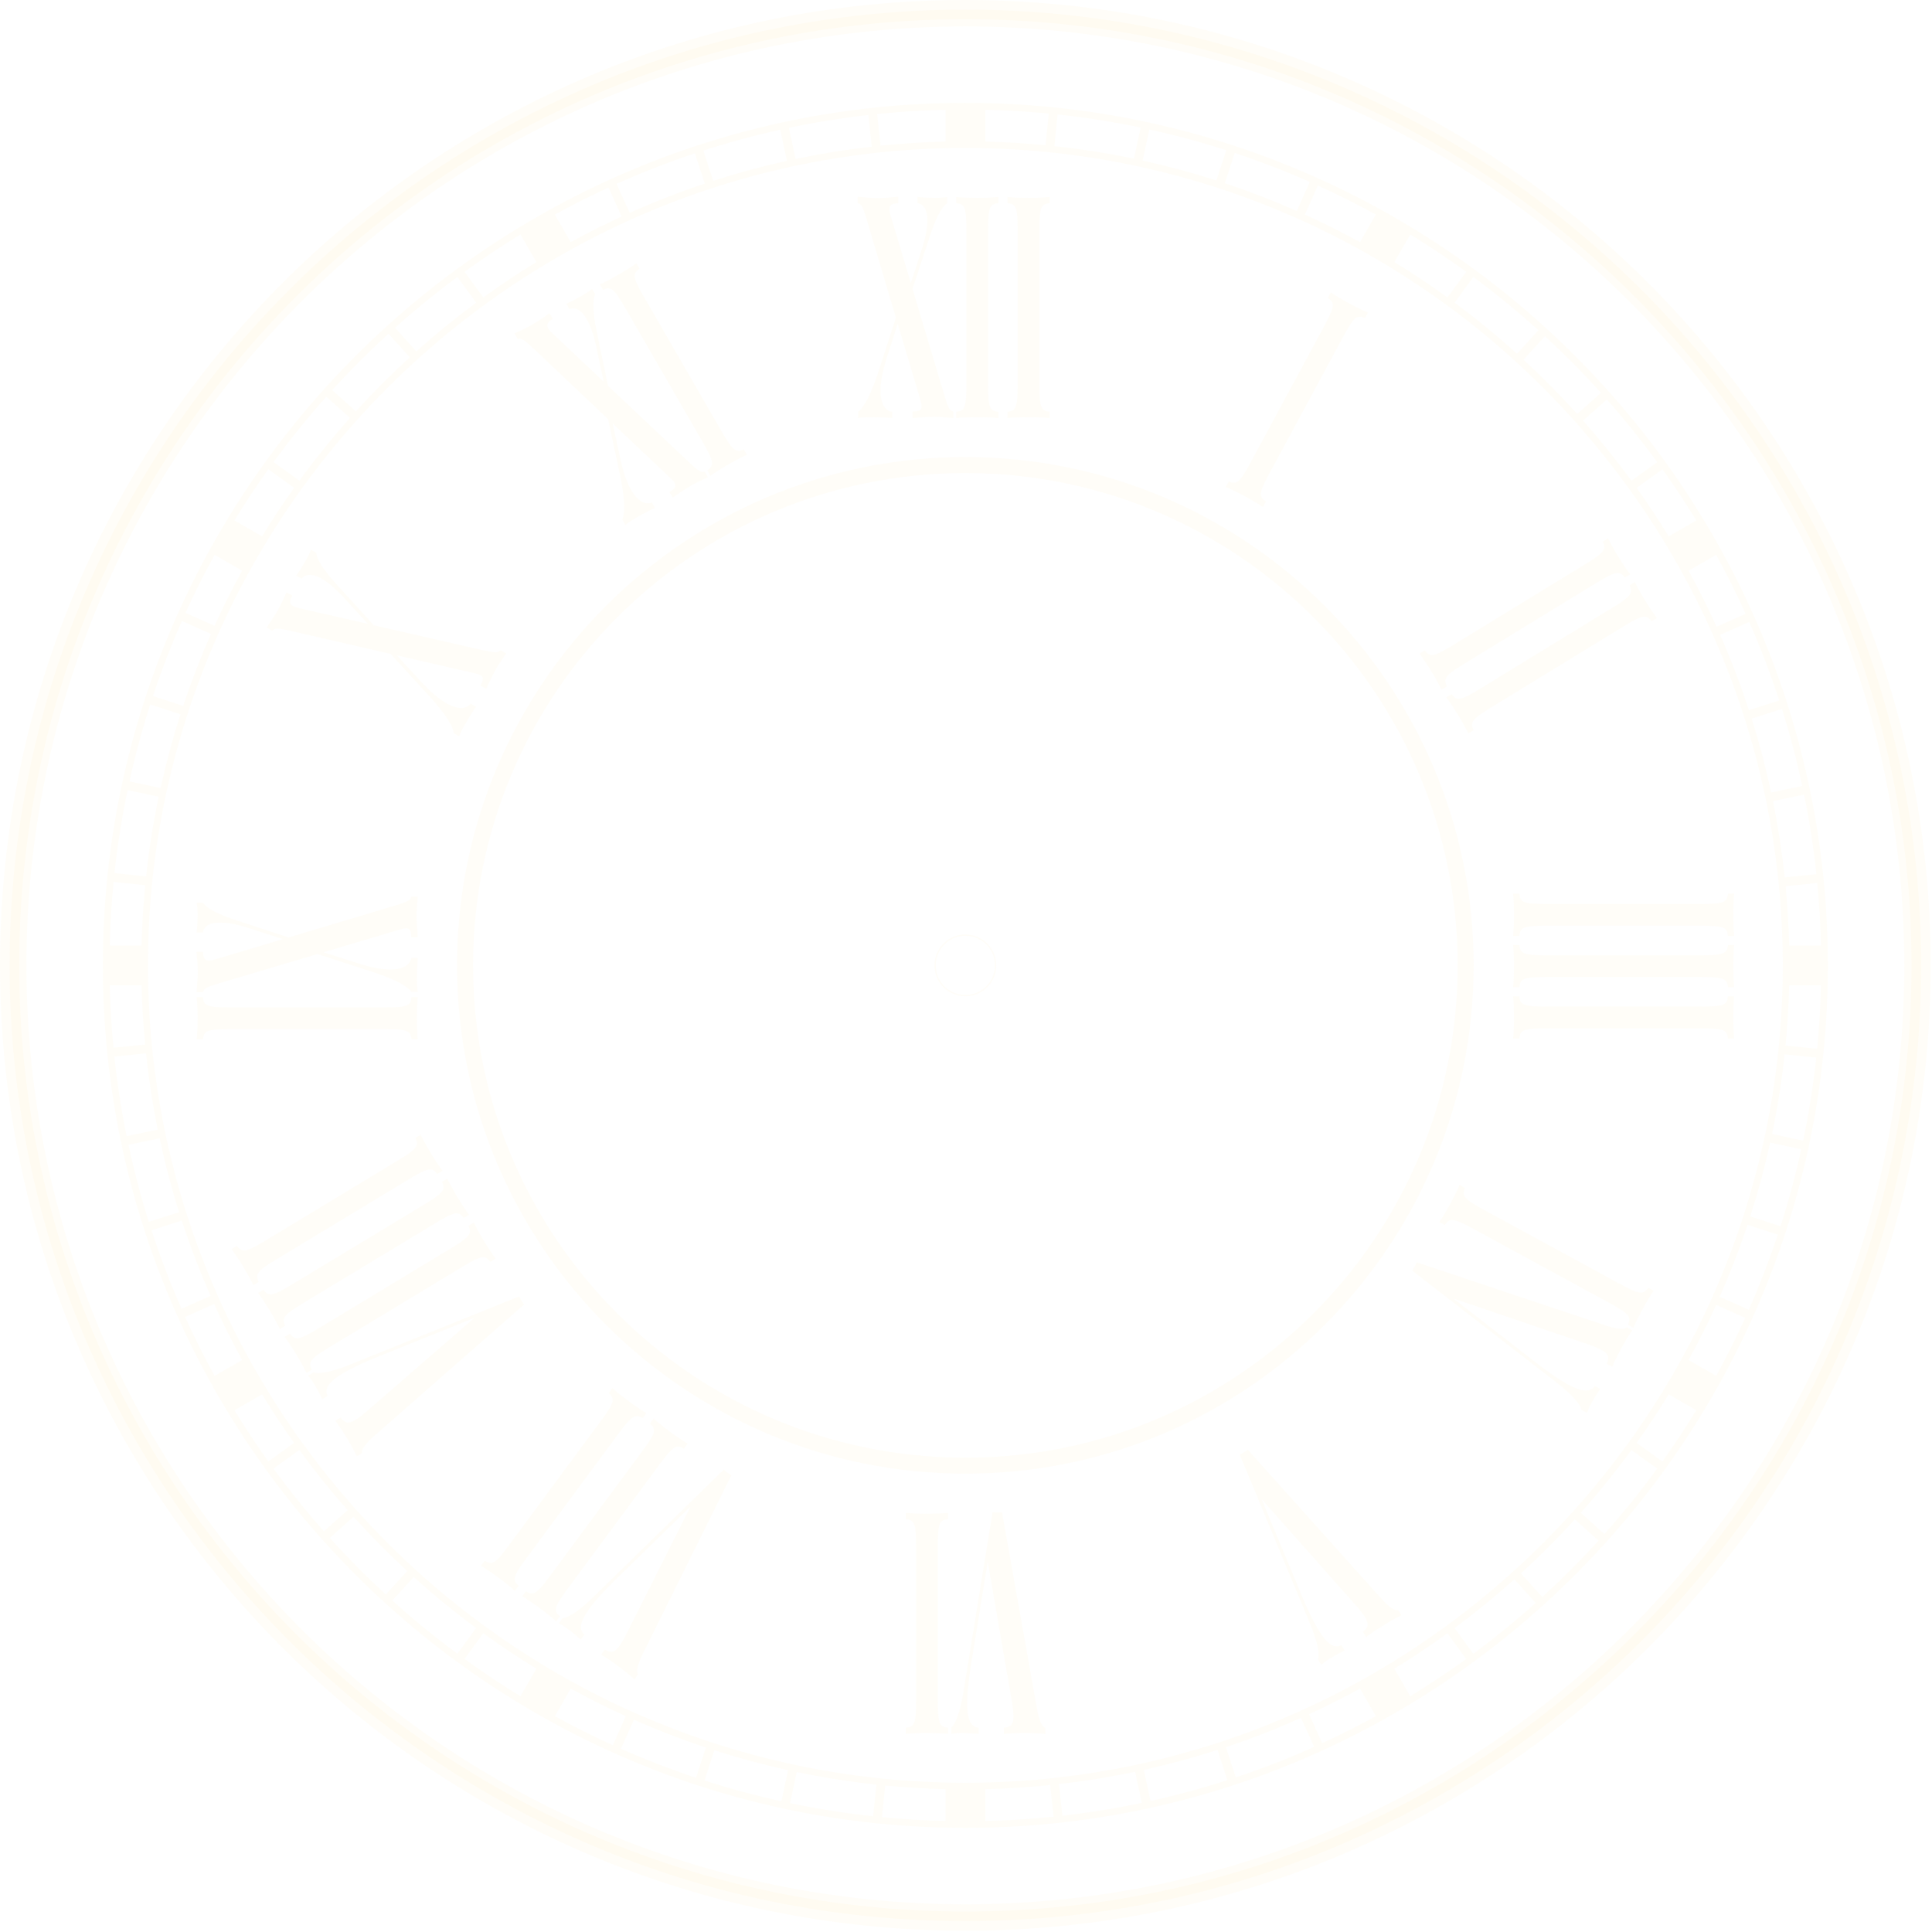 <svg width="805" height="805" viewBox="0 0 805 805" fill="none" xmlns="http://www.w3.org/2000/svg">
<path d="M402.234 4C182.296 4 4 182.296 4 402.237C4 622.175 182.296 800.471 402.234 800.471C622.172 800.471 800.468 622.175 800.468 402.237C800.468 182.296 622.172 4 402.234 4ZM402.234 11.016C428.783 11.016 455.313 13.691 481.085 18.964C506.2 24.106 530.906 31.773 554.511 41.758C577.692 51.562 600.049 63.697 620.963 77.827C641.68 91.823 661.163 107.896 678.869 125.602C696.572 143.308 712.648 162.788 726.644 183.505C740.771 204.422 752.907 226.779 762.713 249.957C772.695 273.565 780.365 298.268 785.504 323.383C790.777 349.158 793.452 375.688 793.452 402.237C793.452 428.783 790.777 455.313 785.504 481.088C780.365 506.203 772.695 530.906 762.713 554.514C752.907 577.692 740.771 600.049 726.644 620.966C712.648 641.68 696.572 661.163 678.869 678.869C661.163 696.575 641.68 712.648 620.963 726.644C600.049 740.774 577.692 752.91 554.511 762.713C530.906 772.698 506.2 780.365 481.085 785.507C455.313 790.78 428.783 793.455 402.234 793.455C375.688 793.455 349.158 790.78 323.383 785.507C298.268 780.365 273.563 772.698 249.957 762.713C226.778 752.91 204.42 740.774 183.506 726.644C162.788 712.648 143.307 696.575 125.601 678.869C107.896 661.163 91.822 641.68 77.826 620.966C63.697 600.049 51.562 577.692 41.757 554.514C31.772 530.906 24.104 506.203 18.965 481.088C13.691 455.313 11.016 428.783 11.016 402.237C11.016 375.688 13.691 349.158 18.965 323.383C24.104 298.268 31.772 273.565 41.757 249.957C51.562 226.779 63.697 204.422 77.826 183.505C91.822 162.788 107.896 143.308 125.601 125.602C143.307 107.896 162.788 91.823 183.506 77.827C204.42 63.697 226.778 51.562 249.957 41.758C273.563 31.773 298.268 24.106 323.383 18.964C349.158 13.691 375.688 11.016 402.234 11.016Z" fill="#FECD66" fill-opacity="0.05"/>
<path d="M800.468 402.237C800.468 622.175 622.172 800.471 402.234 800.471C182.296 800.471 4 622.175 4 402.237C4 182.296 182.296 4 402.234 4C622.172 4 800.468 182.296 800.468 402.237Z" stroke="#FECD66" stroke-opacity="0.05" stroke-width="8" stroke-miterlimit="10"/>
<path d="M610.685 402.237C610.685 517.362 517.359 610.688 402.234 610.688C287.109 610.688 193.783 517.362 193.783 402.237C193.783 287.109 287.109 193.783 402.234 193.783C517.359 193.783 610.685 287.109 610.685 402.237Z" stroke="#FECD66" stroke-opacity="0.05" stroke-width="6.667" stroke-miterlimit="10"/>
<path d="M751.315 475.275L738.358 472.494C740.631 461.614 742.377 450.545 743.589 439.316L756.771 440.674C755.508 452.386 753.687 463.929 751.315 475.275ZM703.591 566.669C707.691 559.181 711.531 551.528 715.075 543.714L727.18 549.108C723.441 557.343 719.394 565.406 715.064 573.292L703.591 566.669ZM550.921 726.332L545.46 714.261C552.664 710.938 559.739 707.385 566.666 703.591L573.289 715.064C565.987 719.074 558.524 722.83 550.921 726.332ZM441.227 743.37C451.965 742.149 462.556 740.443 472.971 738.254L475.772 751.206C464.908 753.49 453.862 755.272 442.661 756.541L441.227 743.37ZM368.831 743.968C377.127 744.771 385.505 745.29 393.96 745.492V758.741C385.047 758.536 376.215 757.998 367.473 757.15L368.831 743.968ZM329.192 751.313L331.974 738.358C342.857 740.628 353.929 742.377 365.16 743.589L363.799 756.768C352.088 755.508 340.542 753.684 329.192 751.313ZM237.805 703.591C245.293 707.691 252.946 711.531 260.756 715.075L255.362 727.18C247.128 723.441 239.068 719.394 231.182 715.064L237.805 703.591ZM77.113 548.715L89.219 543.335C92.814 551.281 96.712 559.057 100.881 566.669L89.409 573.292C85.01 565.279 80.899 557.084 77.113 548.715ZM60.833 438.892C61.979 449.641 63.614 460.244 65.733 470.676L52.763 473.387C50.551 462.506 48.846 451.448 47.653 440.237L60.833 438.892ZM58.978 410.513C59.176 418.826 59.684 427.063 60.465 435.219L47.285 436.563C46.459 427.964 45.931 419.278 45.731 410.513H58.978ZM53.158 329.195L66.112 331.977C63.84 342.857 62.092 353.929 60.881 365.16L47.702 363.799C48.963 352.088 50.787 340.542 53.158 329.195ZM100.88 237.805C96.777 245.293 92.94 252.946 89.393 260.759L77.292 255.365C81.029 247.131 85.078 239.068 89.408 231.182L100.88 237.805ZM253.547 78.142L259.011 90.215C251.807 93.535 244.731 97.088 237.805 100.882L231.179 89.407C238.484 85.399 245.944 81.644 253.547 78.142ZM363.244 61.106C352.506 62.324 341.914 64.031 331.499 66.22L328.699 53.265C339.562 50.978 350.609 49.198 361.809 47.93L363.244 61.106ZM475.275 53.158L472.494 66.116C461.613 63.845 450.542 62.097 439.31 60.887L440.672 47.703C452.383 48.963 463.929 50.787 475.275 53.158ZM566.666 100.882C559.178 96.782 551.525 92.946 543.714 89.398L549.111 77.294C557.343 81.029 565.406 85.079 573.292 89.407L566.666 100.882ZM727.362 255.758L715.252 261.138C711.657 253.193 707.759 245.416 703.591 237.805L715.064 231.182C719.465 239.194 723.573 247.389 727.362 255.758ZM737.968 330.192C735.731 319.749 733.031 309.477 729.863 299.41L742.483 295.374C745.789 305.876 748.607 316.589 750.939 327.481L737.968 330.192ZM743.637 365.579C742.492 354.833 740.856 344.23 738.739 333.801L751.711 331.09C753.923 341.968 755.629 353.025 756.822 364.234L743.637 365.579ZM741.883 510.943L729.284 506.837C732.509 496.784 735.276 486.532 737.572 476.103L750.527 478.885C748.136 489.763 745.248 500.458 741.883 510.943ZM514.928 740.586L510.808 727.993C521.481 724.426 531.921 720.351 542.103 715.791L547.565 727.862C536.951 732.619 526.062 736.868 514.928 740.586ZM294.128 728.145L290.022 740.743C279.363 737.199 268.929 733.163 258.739 728.667L264.133 716.565C273.905 720.873 283.907 724.746 294.128 728.145ZM74.609 505.063L61.989 509.099C58.684 498.6 55.867 487.885 53.534 476.996L66.502 474.285C68.741 484.725 71.442 494.997 74.609 505.063ZM62.587 293.533L75.184 297.636C71.962 307.689 69.195 317.939 66.9 328.367L53.946 325.586C56.338 314.708 59.224 304.016 62.587 293.533ZM289.543 63.885L293.665 76.48C282.989 80.047 272.549 84.125 262.367 88.683L256.903 76.609C267.52 71.852 278.409 67.603 289.543 63.885ZM510.342 76.329L514.448 63.727C525.11 67.272 535.545 71.311 545.738 75.807L540.341 87.911C530.569 83.6 520.564 79.73 510.342 76.329ZM742.831 402.234C742.831 402.851 742.812 403.463 742.809 404.081C742.798 406.228 742.778 408.375 742.727 410.513C742.525 418.874 742.012 427.156 741.218 435.359C741.1 436.585 740.971 437.809 740.839 439.03C739.638 450.16 737.906 461.131 735.655 471.913C735.403 473.12 735.133 474.321 734.866 475.522C732.59 485.859 729.849 496.018 726.655 505.981C726.281 507.154 725.903 508.322 725.515 509.489C722.145 519.618 718.308 529.53 714.037 539.216C713.543 540.341 713.057 541.469 712.549 542.589C709.044 550.312 705.25 557.881 701.194 565.285C700.31 566.901 699.407 568.507 698.497 570.106C697.888 571.176 697.274 572.242 696.653 573.306C695.421 575.419 694.173 577.521 692.896 579.606C688.714 586.432 684.305 593.103 679.669 599.6C678.953 600.602 678.218 601.587 677.494 602.58C670.946 611.553 663.972 620.194 656.597 628.473C655.78 629.393 654.972 630.322 654.144 631.234C647.069 639.011 639.634 646.451 631.874 653.546C630.968 654.377 630.047 655.193 629.13 656.016C621.221 663.094 612.987 669.81 604.441 676.135C603.453 676.868 602.457 677.589 601.46 678.31C594.371 683.441 587.086 688.313 579.604 692.896C578.181 693.768 576.741 694.616 575.307 695.469C574.246 696.095 573.194 696.732 572.127 697.35C569.862 698.657 567.581 699.937 565.282 701.194C558.434 704.947 551.441 708.458 544.318 711.741C543.201 712.255 542.084 712.768 540.961 713.271C530.872 717.789 520.524 721.83 509.947 725.364C508.782 725.754 507.609 726.13 506.436 726.506C496.481 729.714 486.327 732.473 475.997 734.763C474.796 735.029 473.594 735.296 472.388 735.551C462.065 737.721 451.569 739.41 440.927 740.62C439.703 740.76 438.485 740.915 437.259 741.041C428.438 741.947 419.516 742.511 410.51 742.725C408.375 742.778 406.228 742.798 404.081 742.809C403.466 742.812 402.851 742.831 402.234 742.831C401.617 742.831 401.005 742.812 400.39 742.809C398.243 742.798 396.096 742.778 393.96 742.727C385.6 742.525 377.318 742.012 369.115 741.218C367.888 741.097 366.665 740.971 365.444 740.839C354.313 739.638 343.34 737.906 332.555 735.652C331.348 735.403 330.149 735.13 328.948 734.867C318.615 732.59 308.455 729.849 298.495 726.658C297.322 726.282 296.152 725.903 294.984 725.515C284.856 722.145 274.943 718.308 265.261 714.04C264.133 713.543 263.002 713.057 261.882 712.549C254.158 709.041 246.592 705.25 239.189 701.194C236.89 699.937 234.606 698.657 232.341 697.347C231.274 696.732 230.225 696.095 229.167 695.469C227.73 694.616 226.29 693.766 224.867 692.896C217.379 688.307 210.086 683.432 202.992 678.296C201.995 677.575 200.999 676.851 200.011 676.121C191.083 669.512 182.486 662.479 174.253 655.047C173.34 654.225 172.438 653.389 171.534 652.555C163.807 645.427 156.404 637.956 149.362 630.148C148.538 629.236 147.726 628.31 146.912 627.387C139.887 619.433 133.231 611.146 126.964 602.558C126.24 601.567 125.505 600.582 124.791 599.58C120.159 593.089 115.755 586.423 111.579 579.604C110.302 577.518 109.052 575.416 107.82 573.3C107.199 572.239 106.584 571.173 105.976 570.104C105.066 568.504 104.163 566.899 103.278 565.285C99.157 557.758 95.305 550.065 91.749 542.21C91.242 541.09 90.762 539.954 90.267 538.828C85.819 528.708 81.851 518.333 78.388 507.73C78.006 506.562 77.616 505.395 77.246 504.221C74.109 494.244 71.432 484.065 69.214 473.718C68.956 472.514 68.689 471.316 68.444 470.109C66.345 459.772 64.725 449.262 63.589 438.612C63.458 437.391 63.338 436.164 63.221 434.938C62.448 426.872 61.945 418.73 61.748 410.513C61.697 408.375 61.678 406.228 61.666 404.081C61.663 403.463 61.643 402.851 61.643 402.234C61.643 401.619 61.663 401.008 61.666 400.39C61.678 398.243 61.697 396.099 61.748 393.961C61.948 385.603 62.462 377.318 63.257 369.118C63.376 367.891 63.504 366.667 63.636 365.444C64.837 354.313 66.569 343.343 68.82 332.558C69.072 331.351 69.343 330.15 69.608 328.948C71.883 318.615 74.624 308.455 77.817 298.495C78.193 297.322 78.571 296.155 78.959 294.987C82.327 284.859 86.164 274.946 90.434 265.261C90.93 264.136 91.415 263.005 91.922 261.888C95.43 254.161 99.222 246.595 103.277 239.189C104.162 237.575 105.065 235.97 105.975 234.37C106.583 233.301 107.198 232.234 107.818 231.173C109.051 229.057 110.3 226.955 111.577 224.87C115.758 218.045 120.167 211.371 124.805 204.874C125.518 203.872 126.253 202.887 126.978 201.896C133.526 192.921 140.5 184.283 147.873 176.001C148.692 175.08 149.5 174.151 150.328 173.242C157.403 165.465 164.839 158.022 172.596 150.928C173.505 150.097 174.425 149.28 175.342 148.458C183.25 141.38 191.485 134.664 200.029 128.341C201.017 127.609 202.013 126.887 203.009 126.166C210.099 121.036 217.385 116.161 224.867 111.578C226.29 110.708 227.73 109.858 229.167 109.007C230.225 108.379 231.274 107.742 232.341 107.127C234.606 105.816 236.89 104.537 239.189 103.279C246.036 99.53 253.027 96.016 260.15 92.735C261.267 92.219 262.384 91.708 263.507 91.203C273.599 86.684 283.946 82.646 294.527 79.11C295.692 78.72 296.865 78.344 298.035 77.968C307.992 74.76 318.149 72.001 328.48 69.711C329.678 69.444 330.879 69.178 332.083 68.925C342.405 66.753 352.902 65.063 363.544 63.854C364.765 63.716 365.983 63.559 367.209 63.436C376.033 62.529 384.954 61.965 393.96 61.749C396.711 61.682 399.467 61.645 402.234 61.645C405.001 61.645 407.76 61.684 410.51 61.749C418.871 61.948 427.153 62.465 435.356 63.259C436.582 63.377 437.806 63.506 439.027 63.638C450.157 64.839 461.131 66.57 471.913 68.821C473.12 69.074 474.321 69.343 475.522 69.61C485.856 71.883 496.015 74.625 505.978 77.819C507.149 78.195 508.319 78.571 509.486 78.961C519.615 82.329 529.53 86.165 539.216 90.437C540.338 90.934 541.469 91.416 542.589 91.924C550.312 95.432 557.879 99.224 565.282 103.279C567.581 104.537 569.862 105.816 572.127 107.124C573.194 107.742 574.246 108.379 575.307 109.007C576.741 109.858 578.181 110.708 579.604 111.578C587.094 116.167 594.385 121.042 601.48 126.177C602.476 126.899 603.473 127.62 604.461 128.352C613.388 134.962 621.984 141.992 630.216 149.421C631.131 150.246 632.034 151.082 632.938 151.916C640.664 159.044 648.068 166.518 655.109 174.323C655.934 175.237 656.748 176.161 657.562 177.084C664.587 185.04 671.244 193.325 677.51 201.913C678.235 202.907 678.97 203.892 679.683 204.893C684.316 211.385 688.72 218.05 692.896 224.87C694.173 226.952 695.421 229.057 696.653 231.171C697.274 232.231 697.891 233.298 698.497 234.37C699.409 235.97 700.31 237.572 701.197 239.189C705.317 246.713 709.17 254.405 712.726 262.261C713.234 263.383 713.714 264.517 714.208 265.645C718.656 275.766 722.625 286.138 726.088 296.741C726.47 297.912 726.86 299.076 727.23 300.252C730.368 310.229 733.042 320.408 735.262 330.756C735.52 331.96 735.787 333.158 736.031 334.365C738.13 344.701 739.75 355.209 740.886 365.859C741.015 367.08 741.136 368.306 741.254 369.533C742.026 377.599 742.531 385.743 742.727 393.961C742.778 396.099 742.798 398.243 742.809 400.39C742.812 401.008 742.831 401.619 742.831 402.234ZM741.344 291.864L728.72 295.899C725.229 285.201 721.224 274.733 716.737 264.523L728.844 259.143C733.528 269.791 737.701 280.708 741.344 291.864ZM478.885 53.947C489.762 56.338 500.455 59.223 510.94 62.588L506.834 75.189C496.782 71.967 486.532 69.2 476.103 66.904L478.885 53.947ZM325.095 54.054L327.893 67.008C317.47 69.318 307.223 72.102 297.176 75.338L293.053 62.742C303.533 59.363 314.22 56.459 325.095 54.054ZM75.805 258.739L87.906 264.133C83.596 273.905 79.724 283.91 76.325 294.128L63.728 290.025C67.271 279.366 71.309 268.929 75.805 258.739ZM63.132 512.61L75.75 508.574C79.244 519.273 83.248 529.741 87.737 539.951L75.63 545.331C70.947 534.683 66.772 523.769 63.132 512.61ZM325.589 750.527C314.711 748.136 304.018 745.248 293.533 741.886L297.639 729.287C307.689 732.509 317.941 735.276 328.37 737.569L325.589 750.527ZM479.381 750.417L476.58 737.465C487.004 735.156 497.25 732.372 507.297 729.136L511.42 741.728C500.941 745.105 490.254 748.009 479.381 750.417ZM728.664 545.735L716.563 540.341C720.873 530.572 724.746 520.566 728.145 510.345L740.743 514.448C737.199 525.11 733.163 535.545 728.664 545.735ZM758.744 393.961H745.492C745.295 385.648 744.787 377.411 744.007 369.252L757.189 367.908C758.014 376.51 758.542 385.196 758.744 393.961ZM706.771 216.858L695.292 223.486C691.069 216.588 686.612 209.844 681.928 203.277L692.679 195.542C697.622 202.469 702.323 209.578 706.771 216.858ZM690.507 192.565L679.753 200.299C673.43 191.633 666.714 183.272 659.625 175.246L669.512 166.433C676.907 174.802 683.912 183.522 690.507 192.565ZM667.059 163.669L657.175 172.481C650.069 164.606 642.598 157.065 634.801 149.872L643.723 140.086C651.859 147.585 659.65 155.452 667.059 163.669ZM641.004 137.591L632.079 147.377C623.775 139.881 615.1 132.787 606.091 126.118L613.902 115.42C623.298 122.372 632.343 129.77 641.004 137.591ZM610.921 113.245L603.111 123.943C595.937 118.751 588.562 113.82 580.987 109.181L587.616 97.703C595.598 102.58 603.366 107.775 610.921 113.245ZM437.001 47.324L435.639 60.508C427.344 59.703 418.966 59.184 410.51 58.985V45.73C419.424 45.934 428.256 46.473 437.001 47.324ZM393.96 45.73V58.985C384.853 59.201 375.831 59.77 366.912 60.685L365.475 47.509C374.868 46.543 384.368 45.949 393.96 45.73ZM216.857 97.703L223.484 109.181C215.917 113.815 208.547 118.743 201.379 123.929L193.569 113.231C201.118 107.767 208.88 102.575 216.857 97.703ZM190.589 115.406L198.398 126.107C189.776 132.486 181.466 139.264 173.487 146.406L164.606 136.581C172.927 129.13 181.595 122.06 190.589 115.406ZM161.86 139.051L170.741 148.876C162.913 156.035 155.41 163.543 148.27 171.39L138.422 162.535C145.866 154.349 153.693 146.516 161.86 139.051ZM135.969 165.297L145.816 174.151C138.376 182.506 131.339 191.226 124.732 200.28L113.981 192.542C120.87 183.098 128.208 174.008 135.969 165.297ZM111.808 195.52L122.558 203.257C117.867 209.83 113.407 216.58 109.179 223.486L97.702 216.858C102.154 209.572 106.859 202.455 111.808 195.52ZM47.324 367.473L60.502 368.831C59.698 377.127 59.18 385.505 58.978 393.961H45.731C45.934 385.047 46.474 376.215 47.324 367.473ZM97.704 587.613L109.18 580.987C113.404 587.888 117.859 594.629 122.545 601.197L111.794 608.931C106.851 602.005 102.151 594.896 97.704 587.613ZM113.968 611.909L124.718 604.174C131.042 612.841 137.758 621.201 144.846 629.228L134.962 638.04C127.568 629.668 120.562 620.949 113.968 611.909ZM137.412 640.802L147.297 631.989C154.403 639.867 161.872 647.408 169.67 654.598L160.748 664.387C152.613 656.886 144.823 649.019 137.412 640.802ZM163.468 666.88L172.39 657.093C180.696 664.589 189.371 671.684 198.381 678.355L190.572 689.051C181.175 682.099 172.128 674.701 163.468 666.88ZM193.552 691.226L201.361 680.53C208.535 685.722 215.909 690.653 223.484 695.292L216.857 706.768C208.875 701.893 201.108 696.698 193.552 691.226ZM410.51 758.741V745.492C419.617 745.276 428.637 744.706 437.556 743.788L438.99 756.962C429.6 757.927 420.1 758.522 410.51 758.741ZM587.613 706.768L580.987 695.292C588.553 690.659 595.923 685.731 603.091 680.544L610.899 691.243C603.349 696.707 595.589 701.896 587.613 706.768ZM613.879 689.065L606.072 678.369C614.693 671.987 623.003 665.21 630.985 658.067L639.864 667.893C631.543 675.344 622.874 682.411 613.879 689.065ZM642.612 665.423L633.729 655.597C641.557 648.438 649.061 640.928 656.198 633.084L666.049 641.938C658.603 650.125 650.779 657.958 642.612 665.423ZM668.502 639.177L658.654 630.322C666.094 621.967 673.132 613.248 679.739 604.194L690.49 611.931C683.601 621.372 676.262 630.465 668.502 639.177ZM692.663 608.951L681.911 601.216C686.603 594.644 691.063 587.894 695.29 580.987L706.768 587.616C702.317 594.902 697.611 602.019 692.663 608.951ZM757.15 437.003L743.968 435.642C744.773 427.346 745.293 418.969 745.492 410.513H758.744C758.539 419.426 758 428.259 757.15 437.003ZM402.234 42.858C204.073 42.858 42.856 204.074 42.856 402.234C42.856 600.397 204.073 761.612 402.234 761.612C600.4 761.612 761.612 600.397 761.612 402.234C761.612 204.074 600.4 42.858 402.234 42.858Z" fill="#FECD66" fill-opacity="0.05"/>
<path d="M562.22 126.444C559.95 125.217 557.834 123.997 556.223 122.981C555.56 122.565 554.963 122.175 554.511 121.847L553.27 124.134C553.927 124.586 554.41 125.018 554.758 125.495C555.976 127.174 555.201 129.509 551.696 135.994L521.032 192.809C519.438 195.764 518.268 197.743 517.26 199.053C516.449 200.108 515.739 200.723 515.024 200.984C514.12 201.315 513.191 201.13 511.981 200.633L510.747 202.923C511.415 203.176 512.296 203.572 513.253 204.021C514.266 204.495 515.369 205.037 516.57 205.657C517.303 206.036 518.057 206.431 518.821 206.844C519.155 207.026 519.489 207.214 519.826 207.4C522.292 208.766 524.731 210.217 526.219 211.275L527.454 208.983C524.459 206.934 524.507 205.444 529.003 197.108L559.666 140.302C564.165 131.967 565.361 131.097 568.743 132.489L569.98 130.193C568.897 129.772 567.454 129.104 565.911 128.344C564.707 127.749 563.444 127.101 562.22 126.444Z" fill="#FECD66" fill-opacity="0.05"/>
<path d="M674.404 232.128C672.507 229.024 670.831 226.043 670.048 224.278L667.823 225.639C669.366 228.886 668.58 230.155 660.503 235.097L605.44 268.797C597.363 273.74 595.895 273.891 593.681 271.017L591.464 272.378C592.679 273.88 594.571 276.723 596.468 279.824C596.9 280.526 597.329 281.244 597.745 281.957C598.404 283.085 599.008 284.177 599.541 285.182C599.97 285.987 600.36 286.75 600.644 287.371L602.861 286.009C602.432 285.103 602.21 284.351 602.241 283.632C602.328 281.752 604.329 280.102 610.169 276.526L654.66 249.298L665.235 242.826C668.78 240.654 671.014 239.456 672.636 238.984C674.704 238.383 675.754 239.004 677.003 240.631L679.228 239.27C678.636 238.527 677.915 237.513 677.154 236.391C676.256 235.069 675.302 233.587 674.404 232.128Z" fill="#FECD66" fill-opacity="0.05"/>
<path d="M682.921 245.851C682.189 244.532 681.588 243.371 681.201 242.506L678.981 243.867C679.826 245.641 679.918 246.839 678.563 248.355C677.435 249.612 675.327 251.088 671.662 253.331L616.601 287.031C609.546 291.35 607.531 292.01 605.659 290.185C605.39 289.922 605.12 289.607 604.842 289.245L602.617 290.606C602.824 290.862 603.074 291.204 603.318 291.53C604.505 293.129 606.049 295.481 607.629 298.058C609.285 300.763 610.946 303.721 611.797 305.604L614.022 304.243C612.462 300.96 613.253 299.697 621.33 294.754L676.391 261.054C684.468 256.112 685.935 255.96 688.161 258.868L690.381 257.504C689.096 255.885 687.215 253.059 685.565 250.361C684.591 248.779 683.685 247.229 682.921 245.851Z" fill="#FECD66" fill-opacity="0.05"/>
<path d="M719.984 372.412C719.602 375.993 718.269 376.661 708.8 376.661H644.242C634.773 376.661 633.438 376.024 633.056 372.412H630.451C630.583 373.395 630.679 374.775 630.743 376.37C630.788 377.509 630.811 378.769 630.822 380.071C630.828 380.509 630.833 380.936 630.833 381.385C630.833 384.556 630.707 387.941 630.451 389.998H633.056C633.438 386.386 634.773 385.724 644.242 385.724H708.8C718.269 385.724 719.602 386.361 719.984 389.998H722.591C722.336 387.941 722.209 384.556 722.209 381.385C722.209 377.748 722.336 374.329 722.591 372.412H719.984Z" fill="#FECD66" fill-opacity="0.05"/>
<path d="M722.591 393.787H719.984C719.874 394.822 719.653 395.591 719.209 396.195C718.117 397.676 715.53 398.036 708.8 398.036H644.242C637.493 398.036 634.905 397.69 633.822 396.195C633.384 395.594 633.165 394.822 633.056 393.787H630.451C630.538 394.424 630.603 395.271 630.659 396.195C630.726 397.295 630.777 398.527 630.805 399.882C630.825 400.811 630.833 401.771 630.833 402.759C630.833 403.031 630.827 403.306 630.827 403.578C630.816 404.827 630.794 406.085 630.746 407.266C630.682 408.849 630.586 410.297 630.451 411.372H633.056C633.342 408.681 634.167 407.628 638.472 407.266C639.949 407.143 641.823 407.098 644.242 407.098H708.8C711.236 407.098 713.119 407.143 714.601 407.266C718.875 407.625 719.7 408.669 719.984 411.372H722.591C722.456 410.297 722.361 408.849 722.296 407.266C722.24 405.824 722.209 404.272 722.209 402.759C722.209 400.331 722.271 398.047 722.383 396.195C722.439 395.271 722.504 394.424 722.591 393.787Z" fill="#FECD66" fill-opacity="0.05"/>
<path d="M719.984 415.161C719.602 418.742 718.269 419.41 708.8 419.41H644.242C634.773 419.41 633.438 418.773 633.056 415.161H630.451C630.698 416.996 630.819 420.215 630.83 423.676C630.83 423.83 630.833 423.976 630.833 424.133C630.833 425.217 630.813 426.308 630.785 427.38C630.726 429.446 630.62 431.391 630.451 432.746H633.056C633.438 429.134 634.773 428.472 644.242 428.472H708.8C718.269 428.472 719.602 429.106 719.984 432.746H722.591C722.336 430.689 722.209 427.305 722.209 424.133C722.209 420.496 722.336 417.078 722.591 415.161H719.984Z" fill="#FECD66" fill-opacity="0.05"/>
<path d="M674.898 534.941L618.209 504.056C612.066 500.705 610.003 499.176 609.899 497.253C609.863 496.574 610.059 495.847 610.424 494.969L608.137 493.72C607.896 494.34 607.534 495.146 607.124 496.016C606.341 497.683 605.319 499.684 604.177 501.777C602.662 504.564 600.927 507.477 599.723 509.167L602.01 510.41C604.073 507.421 605.558 507.472 613.873 512.004L670.562 542.892C678.877 547.428 679.744 548.623 678.338 552.005L680.62 553.251C681.383 551.323 682.899 548.284 684.414 545.511C686.154 542.314 687.897 539.37 689.037 537.804L686.752 536.564C684.703 539.533 683.213 539.477 674.898 534.941Z" fill="#FECD66" fill-opacity="0.05"/>
<path d="M676.04 553.655C674.648 553.764 672.439 553.45 668.751 552.198L626.772 538.158L590.285 525.952C590.046 526.519 589.78 527.137 589.446 527.748C589.126 528.335 588.744 528.916 588.396 529.418L647.913 575.554C655.721 581.549 658.491 585.371 658.993 587.501L661.275 588.75C661.601 587.627 662.224 586.227 663.018 584.765C664.149 582.691 665.294 580.85 666.739 578.725L664.455 577.476C662.835 580.047 659.543 580.244 653.189 576.783C649.782 574.928 645.497 572.023 640.103 567.847L605.516 541.026L661.491 560.073C663.994 560.932 665.878 561.712 667.163 562.408C670.461 564.205 670.536 565.799 669.492 568.232L671.777 569.481C672.184 568.403 672.913 566.857 673.786 565.133C674.339 564.045 674.934 562.902 675.582 561.712C676.812 559.453 678.108 557.295 679.27 555.51C679.528 555.114 679.82 554.623 680.056 554.281L677.774 553.038C677.527 553.388 676.907 553.588 676.04 553.655Z" fill="#FECD66" fill-opacity="0.05"/>
<path d="M575.13 665.625L532.971 618.605L519.893 604.02C519.405 604.399 518.869 604.803 518.282 605.168C517.712 605.522 517.092 605.83 516.536 606.1L525.7 628.117L545.474 675.625C549.296 684.698 549.813 689.385 549.195 691.49L550.562 693.701C551.401 692.887 552.633 691.975 554.048 691.097C556.057 689.856 557.963 688.821 560.273 687.687L558.897 685.473C556.226 686.907 553.262 685.456 549.451 679.301C547.408 675.998 545.118 671.364 542.491 665.064L530.67 636.643L525.683 624.651L557.211 660.192L564.926 668.886C566.674 670.865 567.931 672.467 568.706 673.716C570.469 676.554 570.017 677.993 568.414 679.411C568.221 679.585 568.08 679.759 567.85 679.933L569.22 682.138C569.368 682.015 569.584 681.858 569.761 681.72C571.288 680.542 573.702 678.922 576.368 677.272C579.037 675.613 581.863 674.011 583.934 673.02L582.559 670.809C581.551 671.289 579.331 670.348 575.13 665.625Z" fill="#FECD66" fill-opacity="0.05"/>
<path d="M432.002 711.559L417.501 630.098C416.89 630.16 416.224 630.224 415.531 630.224C414.863 630.224 414.17 630.16 413.558 630.098L405.675 678.821L401.527 704.439C400 714.16 397.974 718.418 396.332 719.88V722.484C397.474 722.232 399.001 722.106 400.668 722.106C402.352 722.106 403.977 722.193 405.675 722.322C406.36 722.372 407.016 722.411 407.752 722.484V719.88C406.969 719.832 406.278 719.599 405.675 719.17C403.94 717.941 402.972 715.022 402.972 709.653C402.972 705.777 403.475 700.625 404.558 693.892L405.675 687.002L411.557 650.683L421.616 708.954C422.062 711.559 422.281 713.588 422.281 715.05C422.281 718.802 420.92 719.627 418.282 719.88V722.484C420.145 722.232 423.42 722.106 426.923 722.106C430.063 722.106 433.313 722.232 435.589 722.484V719.88C434.478 719.754 433.089 717.786 432.002 711.559Z" fill="#FECD66" fill-opacity="0.05"/>
<path d="M386.035 630.726C383.301 630.726 380.459 630.628 378.393 630.44C378.065 630.409 377.705 630.384 377.422 630.35V632.955C377.68 632.98 377.893 633.031 378.123 633.07C381.09 633.586 381.699 635.349 381.699 644.139V708.696C381.699 718.165 381.059 719.501 377.422 719.88V722.484C379.476 722.232 382.866 722.106 386.035 722.106C389.456 722.106 392.636 722.221 394.603 722.445C394.727 722.459 394.892 722.47 395.005 722.484V719.88C394.856 719.863 394.741 719.832 394.603 719.813C391.395 719.364 390.755 717.772 390.755 708.696V644.139C390.755 635.06 391.37 633.477 394.603 633.019C394.741 633 394.856 632.969 395.005 632.955V630.35C394.892 630.364 394.727 630.376 394.603 630.39C392.636 630.611 389.456 630.726 386.035 630.726Z" fill="#FECD66" fill-opacity="0.05"/>
<path d="M303.078 613.604C302.542 613.206 302.026 612.745 301.571 612.33L260.251 652.693L247.695 664.957C241.243 671.325 237.224 673.68 234.917 674.174C234.721 674.216 234.513 674.266 234.342 674.283L232.798 676.377C232.989 676.464 233.225 676.613 233.433 676.719C234.37 677.202 235.408 677.836 236.509 678.653C238.406 680.05 240.07 681.445 241.978 683.166L243.522 681.072C241.201 679.124 241.454 675.827 245.761 670.009C248.066 666.888 251.537 663.046 256.404 658.275L257.784 656.928L287.727 627.696L261.169 680.525C259.974 682.882 258.946 684.653 258.076 685.826C255.848 688.846 254.265 688.697 251.989 687.333L250.446 689.427C252.087 690.328 254.798 692.177 257.61 694.257C260.139 696.123 262.679 698.161 264.36 699.718L265.906 697.625C265.095 696.861 265.149 694.453 267.972 688.795L304.414 615.341L304.742 614.676C304.358 614.446 303.945 614.171 303.536 613.896C303.381 613.792 303.233 613.716 303.078 613.604Z" fill="#FECD66" fill-opacity="0.05"/>
<path d="M282.888 599.204C281.94 598.556 280.918 597.829 279.866 597.063C279.596 596.866 279.335 596.681 279.063 596.479C276.509 594.593 273.863 592.474 272.361 591.051L270.815 593.145C273.492 595.603 273.231 597.066 267.602 604.682L229.223 656.591C223.593 664.208 222.288 664.901 219.134 663.04L217.59 665.14C219.392 666.156 222.19 668.067 224.744 669.953C227.668 672.114 230.337 674.252 231.732 675.594L233.278 673.495C230.623 671.061 230.882 669.591 236.511 661.982L262.578 626.722L274.89 610.065C277.8 606.133 279.549 604.071 280.997 603.226C282.263 602.488 283.312 602.698 284.682 603.459C284.774 603.509 284.859 603.54 284.957 603.596L286.503 601.505C286.357 601.424 286.158 601.298 285.995 601.202C285.134 600.697 284.084 600.024 282.888 599.204Z" fill="#FECD66" fill-opacity="0.05"/>
<path d="M263.889 585.233C263.232 584.765 262.558 584.279 261.876 583.774C259.322 581.888 256.676 579.772 255.174 578.346L253.625 580.44C256.305 582.893 256.05 584.361 250.42 591.977L212.042 643.886C206.411 651.497 205.1 652.196 201.948 650.335L200.403 652.429C202.203 653.45 205.002 655.362 207.556 657.248C210.481 659.409 213.155 661.539 214.545 662.883L216.089 660.789C213.435 658.356 213.693 656.88 219.324 649.272L257.703 597.36C259.971 594.293 261.523 592.39 262.788 591.281C263.574 590.594 264.256 590.22 264.904 590.108C265.811 589.951 266.678 590.254 267.767 590.894L269.316 588.8C268.679 588.444 267.846 587.916 266.939 587.321C266.005 586.71 264.989 586.016 263.889 585.233Z" fill="#FECD66" fill-opacity="0.05"/>
<path d="M216.341 540.156L146.495 568.327C137.391 572.054 132.693 572.52 130.597 571.872L128.368 573.219C129.176 574.064 130.071 575.307 130.941 576.738C132.158 578.756 133.173 580.673 134.276 582.994L136.505 581.644C135.102 578.958 136.584 576.006 142.785 572.262C146.101 570.255 150.767 568.024 157.087 565.459L197.689 549.103L153.027 587.855C151.029 589.581 149.408 590.824 148.154 591.579C144.947 593.521 143.538 592.786 141.953 590.653L139.724 592.003C140.902 593.459 142.706 596.201 144.522 599.196C146.142 601.884 147.718 604.733 148.68 606.812L150.908 605.463C150.442 604.449 151.41 602.241 156.18 598.093L218.384 543.538C218.014 543.044 217.613 542.502 217.253 541.91C216.905 541.334 216.599 540.711 216.341 540.156Z" fill="#FECD66" fill-opacity="0.05"/>
<path d="M201.951 517.578C201.819 517.359 201.689 517.157 201.556 516.935C201.05 516.099 200.554 515.246 200.071 514.401C199.419 513.259 198.809 512.15 198.3 511.159C197.962 510.505 197.66 509.891 197.427 509.369L195.195 510.719C195.527 511.423 195.719 512.029 195.785 512.602C196.027 514.704 194.198 516.312 187.837 520.157L132.592 553.568C124.491 558.46 123.022 558.611 120.812 555.693L118.583 557.042C119.863 558.667 121.723 561.499 123.368 564.216C123.783 564.903 124.18 565.577 124.565 566.239C125.929 568.583 127.077 570.707 127.681 572.091L129.91 570.741C128.387 567.477 129.182 566.217 137.284 561.322L192.528 527.911C200.63 523.014 202.099 522.868 204.293 525.77L206.525 524.42C205.836 523.558 204.921 522.236 203.922 520.704C203.29 519.736 202.628 518.683 201.951 517.578Z" fill="#FECD66" fill-opacity="0.05"/>
<path d="M189.675 497.256C189.025 496.147 188.41 495.061 187.856 494.031C187.26 492.925 186.731 491.893 186.368 491.079L184.136 492.429C185.681 495.712 184.88 496.967 176.778 501.867L121.534 535.27C113.432 540.175 111.963 540.321 109.753 537.403L107.524 538.75C108.804 540.377 110.664 543.215 112.31 545.926C114.188 549.041 115.847 552.03 116.622 553.801L118.851 552.451C117.322 549.193 118.123 547.93 126.225 543.027L181.469 509.621C189.571 504.721 191.04 504.578 193.234 507.477L195.466 506.13C194.255 504.623 192.38 501.76 190.498 498.645C190.221 498.188 189.948 497.719 189.675 497.256Z" fill="#FECD66" fill-opacity="0.05"/>
<path d="M175.309 472.789L173.077 474.136C174.622 477.423 173.821 478.677 165.719 483.577L110.475 516.986C102.373 521.88 100.904 522.029 98.694 519.11L96.465 520.46C97.745 522.088 99.605 524.925 101.244 527.636C103.129 530.749 104.788 533.738 105.563 535.511L107.792 534.161C106.263 530.9 107.064 529.634 115.166 524.74L170.41 491.332C178.512 486.432 179.981 486.288 182.175 489.187L184.407 487.838C183.196 486.33 181.321 483.468 179.436 480.356C177.797 477.644 176.154 474.681 175.309 472.789Z" fill="#FECD66" fill-opacity="0.05"/>
<path d="M174.08 415.484H171.476C171.094 419.095 169.757 419.758 160.29 419.758H95.731C86.264 419.758 84.93 419.121 84.549 415.484H81.942C82.197 417.538 82.323 420.922 82.323 424.094C82.323 427.734 82.197 431.149 81.942 433.066H84.549C84.93 429.485 86.264 428.817 95.731 428.817H160.29C169.757 428.817 171.094 429.454 171.476 433.066H174.08C173.886 431.612 173.767 429.289 173.721 426.665C173.706 425.831 173.698 424.972 173.698 424.094C173.698 423.718 173.705 423.339 173.709 422.96C173.735 420.137 173.854 417.294 174.08 415.484Z" fill="#FECD66" fill-opacity="0.05"/>
<path d="M173.814 376.521C173.916 375.325 174.023 374.276 174.079 373.605H171.346C171.178 374.641 170.446 375.253 168.594 375.982C168.241 376.12 167.874 376.271 167.428 376.423C166.689 376.673 165.9 376.928 164.865 377.242L120.26 390.61L98.146 383.327C91.73 381.247 86.2 378.662 84.549 376.159H81.942C82.197 377.355 82.323 379.241 82.323 381.41C82.323 383.301 82.197 386.411 81.942 388.552H84.549C84.93 385.912 87.345 384.41 91.73 384.41C95.034 384.41 99.482 385.244 104.882 387.104L117.845 391.303L101.518 396.194L89.568 399.776C88.552 400.079 87.789 400.219 87.09 400.219C85.312 400.219 84.612 399.108 84.612 396.579H81.878C82.071 398.496 82.389 401.939 82.389 405.304C82.389 405.955 82.365 406.612 82.338 407.266C82.235 409.772 81.981 412.177 81.878 413.415H84.612C84.867 411.857 86.137 411.277 91.093 409.775L99.527 407.266L132.268 397.525L155.59 405.08C157.803 405.818 159.782 406.545 161.561 407.266C166.678 409.34 170.014 411.347 171.476 413.306H174.079C173.824 412.107 173.698 410.249 173.698 408.08C173.698 407.878 173.705 407.533 173.708 407.266C173.719 406.27 173.745 404.984 173.798 403.578C173.849 402.212 173.924 400.923 174.014 399.882C174.037 399.624 174.055 399.293 174.079 399.082H171.476C171.437 399.38 171.256 399.61 171.166 399.882C170.582 401.664 169.009 402.992 166.323 403.578C165.251 403.811 164.03 403.943 162.642 403.943C159.146 403.943 154.572 403.138 149.042 401.328L134.809 396.775L136.756 396.194L166.898 387.217C167.853 386.939 168.55 386.801 169.187 386.801C170.902 386.801 171.346 387.991 171.346 390.553H174.079C173.953 388.799 173.572 384.884 173.572 381.385C173.572 380.995 173.592 380.602 173.603 380.209C173.641 378.912 173.717 377.652 173.814 376.521Z" fill="#FECD66" fill-opacity="0.05"/>
<path d="M201.121 270.902L171.446 264.119L155.729 260.524L145.452 249.202L140.083 243.286C135.525 238.305 131.988 233.337 131.782 230.343L129.519 229.063C129.15 230.222 128.324 231.926 127.259 233.817C126.692 234.811 125.863 236.166 125.015 237.474C124.465 238.322 123.909 239.152 123.406 239.837L125.67 241.117C126.415 240.16 127.439 239.674 128.659 239.568C130.123 239.439 131.881 239.882 133.961 241.061C136.03 242.237 138.409 244.103 140.986 246.64C141.989 247.628 143.014 248.694 144.074 249.895L153.279 259.931L134.372 255.615L124.503 253.361C123.473 253.129 122.741 252.87 122.13 252.525C120.635 251.675 120.556 250.403 121.677 248.332C121.715 248.262 121.726 248.209 121.767 248.136L119.39 246.792C119.368 246.842 119.333 246.918 119.31 246.971C118.52 248.756 117.141 251.79 115.531 254.63C113.98 257.361 111.969 260.148 111.086 261.433L113.464 262.783C114.453 261.559 115.85 261.671 120.897 262.814L162.765 272.465L179.319 290.536C185.375 297.258 188.672 302.256 189.086 305.528L189.881 305.98L191.349 306.808C191.362 306.769 191.396 306.704 191.41 306.662C191.796 305.506 192.566 303.901 193.597 302.082C194.526 300.435 197.074 296.2 198.363 294.44L196.099 293.152C194.287 295.574 190.721 295.686 186.018 293.025C182.979 291.305 179.398 288.341 175.476 284.048L165.969 273.745L165.341 273.066L197.966 280.573C198.937 280.8 199.608 281.028 200.163 281.345C201.502 282.1 201.428 283.231 200.501 285.047C200.394 285.257 200.326 285.44 200.195 285.67L202.572 287.02C202.648 286.857 202.768 286.599 202.861 286.399C203.267 285.532 203.8 284.384 204.445 283.054C205.111 281.676 205.862 280.183 206.651 278.791C208.145 276.156 210.081 273.52 210.929 272.277L208.552 270.927C207.565 272.156 206.172 272.039 201.121 270.902Z" fill="#FECD66" fill-opacity="0.05"/>
<path d="M287.216 192.708L281.631 187.443L253.339 160.762L248.585 137.976C247.852 134.521 247.381 131.246 247.269 128.49C247.165 125.978 247.356 123.89 247.995 122.61L246.693 120.351C246.037 120.946 244.956 121.679 243.741 122.439C243.275 122.728 242.854 123.009 242.338 123.309C240.699 124.249 237.943 125.7 235.964 126.551L237.264 128.807C239.739 127.816 242.245 129.161 244.44 132.955C246.093 135.818 247.591 140.086 248.683 145.691L251.113 157.071L251.529 159.016L230.054 138.762C229.279 138.038 228.782 137.445 228.429 136.839C227.539 135.301 228.154 134.142 230.346 132.879L228.976 130.516C227.413 131.639 224.589 133.631 221.676 135.307C218.96 136.879 215.808 138.259 214.4 138.933L215.763 141.296C217.236 140.729 218.379 141.543 222.156 145.088L253.356 174.626L258.469 198.59C260.282 207.456 260.591 213.439 259.292 216.465L260.594 218.716C261.158 218.213 262.022 217.613 262.999 216.978C263.602 216.591 264.214 216.198 264.927 215.786C265.239 215.606 265.716 215.339 266.187 215.078C268.197 213.961 271.292 212.308 272.909 211.604L271.612 209.353C268.817 210.521 265.685 208.812 262.982 204.133C261.236 201.108 259.645 196.744 258.447 191.049L255.276 176.447L271.183 191.496L279.594 199.455C280.312 200.142 280.781 200.678 281.101 201.226C281.945 202.693 281.151 203.673 279.01 204.927C278.979 204.944 278.962 204.958 278.931 204.978L280.301 207.335C280.321 207.321 280.36 207.293 280.382 207.279C281.087 206.802 282.167 206.044 283.436 205.191C284.398 204.543 285.459 203.861 286.542 203.193C287.022 202.895 287.502 202.592 287.982 202.317C288.558 201.983 289.153 201.666 289.745 201.36C291.847 200.269 293.91 199.371 294.973 198.868L293.609 196.505C292.133 197.058 290.994 196.253 287.216 192.708Z" fill="#FECD66" fill-opacity="0.05"/>
<path d="M300.634 179.678L268.351 123.77C263.616 115.575 263.504 114.099 266.465 111.949L265.166 109.69C263.51 110.938 260.636 112.743 257.894 114.326C254.745 116.142 251.72 117.741 249.935 118.485L251.237 120.744C254.532 119.274 255.775 120.099 260.512 128.297L292.79 184.202C297.524 192.405 297.634 193.881 294.701 196.025L296.003 198.271C297.538 197.097 300.432 195.282 303.583 193.466C303.659 193.421 303.735 193.382 303.811 193.337C304.889 192.719 305.986 192.113 307.049 191.546C308.632 190.701 310.123 189.955 311.231 189.481L309.929 187.23C306.609 188.698 305.368 187.878 300.634 179.678Z" fill="#FECD66" fill-opacity="0.05"/>
<path d="M394.603 168.14C394.3 167.298 393.972 166.276 393.579 164.974L380.214 120.365L387.494 98.253C389.563 91.882 392.119 86.41 394.603 84.712C394.62 84.698 394.64 84.667 394.659 84.653V82.048C394.645 82.054 394.617 82.054 394.603 82.057C393.405 82.304 391.55 82.427 389.411 82.427C387.52 82.427 384.407 82.301 382.271 82.048V84.653C384.91 85.032 386.408 87.445 386.408 91.835C386.408 95.138 385.577 99.583 383.714 104.986L379.518 117.949L371.046 89.674C370.742 88.657 370.602 87.894 370.602 87.195C370.602 85.416 371.711 84.717 374.239 84.717V81.987C372.322 82.175 368.879 82.492 365.517 82.492C362.376 82.492 358.961 82.113 357.406 81.987V84.717C358.961 84.97 359.545 86.241 361.043 91.197L373.294 132.377L365.738 155.693C362.879 164.273 360.154 169.608 357.515 171.581V174.185C358.711 173.932 360.572 173.806 362.741 173.806C364.627 173.806 369.575 173.932 371.742 174.185V171.581C368.739 171.196 366.881 168.151 366.881 162.746C366.881 159.255 367.683 154.677 369.491 149.148L374.046 134.917L383.605 167.003C383.88 167.955 384.02 168.653 384.02 169.291C384.02 171.005 382.824 171.454 380.268 171.454V174.185C382.022 174.059 385.937 173.674 389.439 173.674C391.233 173.674 393.062 173.809 394.603 173.944C395.661 174.039 396.604 174.132 397.216 174.185V171.454C396.071 171.263 395.448 170.5 394.603 168.14Z" fill="#FECD66" fill-opacity="0.05"/>
<path d="M405.675 82.413C402.703 82.379 400.014 82.262 398.403 82.048V84.653C401.99 85.032 402.655 86.368 402.655 95.839V160.394C402.655 164.823 402.498 167.424 401.981 169.03C401.392 170.857 400.328 171.376 398.403 171.581V174.185C399.304 174.067 400.553 173.977 401.981 173.916C403.112 173.865 404.361 173.837 405.675 173.82C406.239 173.815 406.794 173.806 407.375 173.806C410.544 173.806 413.934 173.932 415.988 174.185V171.581C412.379 171.196 411.711 169.866 411.711 160.394V95.839C411.711 86.368 412.351 85.032 415.988 84.653V82.048C413.934 82.301 410.544 82.427 407.375 82.427C406.794 82.427 406.239 82.419 405.675 82.413Z" fill="#FECD66" fill-opacity="0.05"/>
<path d="M419.777 82.048V84.653C423.364 85.032 424.026 86.368 424.026 95.839V160.394C424.026 164.632 423.88 167.183 423.417 168.805C423.128 169.818 422.71 170.483 422.107 170.885C421.515 171.278 420.765 171.474 419.777 171.581V174.185C420.327 174.112 421.021 174.053 421.784 174.003C422.867 173.93 424.136 173.879 425.508 173.845C426.552 173.823 427.63 173.806 428.75 173.806C431.918 173.806 435.308 173.932 437.363 174.185V171.581C433.754 171.196 433.086 169.866 433.086 160.394V95.839C433.086 86.368 433.726 85.032 437.363 84.653V82.048C435.308 82.301 431.918 82.427 428.75 82.427C425.112 82.427 421.694 82.301 419.777 82.048Z" fill="#FECD66" fill-opacity="0.05"/>
<path d="M402.226 389.352C399.315 389.352 396.562 390.307 394.269 392.111C391.564 394.238 389.852 397.292 389.442 400.707C389.035 404.126 389.981 407.496 392.108 410.202C394.567 413.325 398.263 415.119 402.242 415.119C405.155 415.119 407.906 414.164 410.199 412.36C415.784 407.968 416.752 399.854 412.36 394.269C409.901 391.146 406.208 389.352 402.226 389.352ZM402.226 389.914C405.874 389.914 409.489 391.527 411.919 394.617C416.126 399.966 415.2 407.712 409.854 411.919C407.594 413.696 404.909 414.557 402.242 414.557C398.594 414.557 394.982 412.944 392.549 409.854C388.342 404.504 389.268 396.759 394.617 392.552C396.874 390.775 399.559 389.914 402.226 389.914Z" fill="#FECD66" fill-opacity="0.05"/>
</svg>
